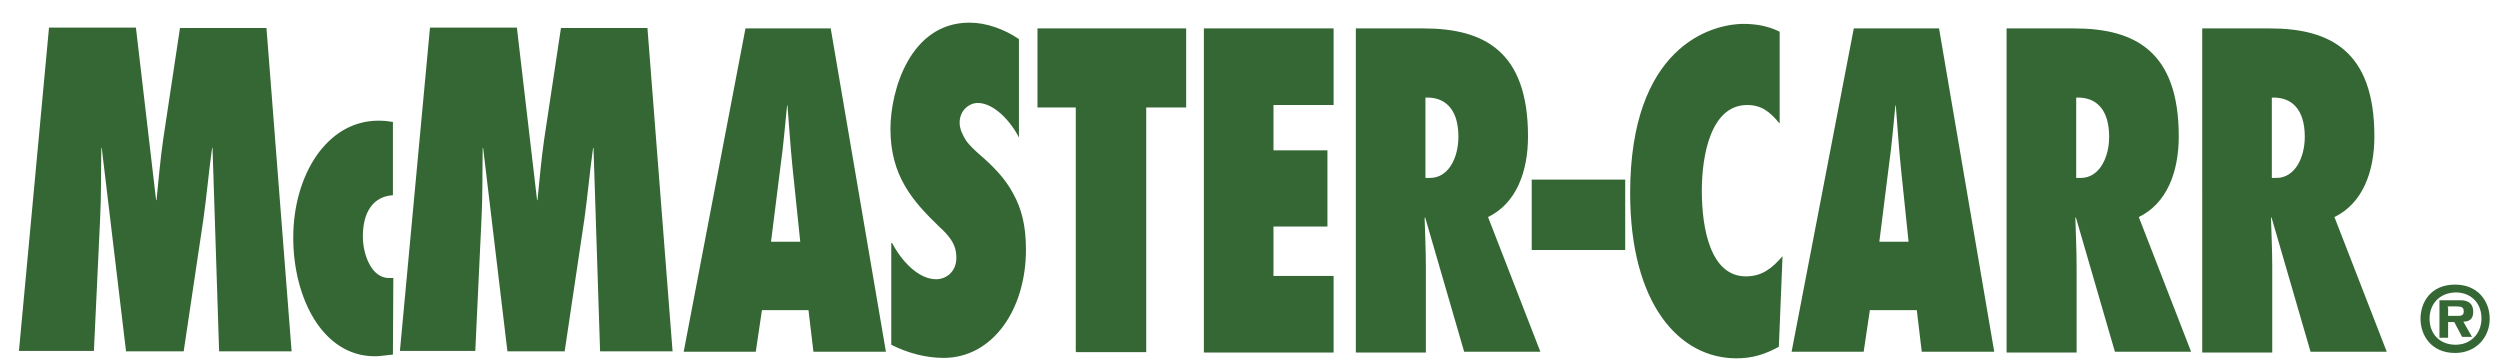 <?xml version="1.0" encoding="utf-8"?>
<!-- Generator: Adobe Illustrator 26.0.1, SVG Export Plug-In . SVG Version: 6.00 Build 0)  -->
<svg version="1.1" id="layer" xmlns="http://www.w3.org/2000/svg" xmlns:xlink="http://www.w3.org/1999/xlink" x="0px" y="0px"
	 width="607px" height="88px" viewBox="0 0 607 88" style="enable-background:new 0 0 607 88;" xml:space="preserve">
<style type="text/css">
	.st0{fill:#346734;}
</style>
<path class="st0" d="M53.2,85.3l-1.6-49.4h-0.1c-0.8,5.7-1.3,11.5-2.1,17.2l-4.8,32.2h-14l-5.9-49.4h-0.1c-0.1,5.9,0,11.6-0.3,17.4
	l-1.5,31.9H4.6l7.3-78.5H33l4.9,41.9H38c0.5-4.9,0.9-9.7,1.6-14.6l4.1-27.2h21l6.1,78.5H53.2z M95.4,86.1c-1.5,0.1-2.9,0.4-4.4,0.4
	c-12.7,0-19.8-14.2-19.8-28.8c0-15.1,8.1-28.4,20.7-28.4c1.2,0,2.3,0.1,3.5,0.3v17.8c-4.8,0.3-7.3,4.1-7.3,10
	c0,4.4,2.1,10.1,6.3,10.1h1.1L95.4,86.1L95.4,86.1z M145.7,85.3l-1.6-49.4H144c-0.8,5.7-1.3,11.5-2.1,17.2l-4.8,32.2h-13.9
	l-5.9-49.4h-0.1c-0.1,5.9,0,11.6-0.3,17.4l-1.5,31.9H97.1l7.3-78.5h21.1l4.9,41.9h0.1c0.5-4.9,0.9-9.7,1.6-14.6l4.1-27.2h21
	l6.1,78.5H145.7z M371.9,60.7V43.6h22.7v17.1H371.9z M197.5,85.4l-1.2-10.1H185l-1.5,10.1H166l15-78.5h20.7l13.4,78.5H197.5z
	 M194.3,58.7l-1.9-18.3c-0.5-4.9-0.8-9.9-1.2-14.8h-0.1c-0.5,4.9-0.9,9.9-1.6,14.8l-2.3,18.3H194.3z M216.6,59
	c2.3,4.4,6.4,8.8,10.7,8.8c2.3,0,4.9-1.7,4.9-5.2c0-1.9-0.5-3.2-1.3-4.4s-1.7-2.1-2.8-3.1c-3.3-3.2-6.3-6.3-8.4-10
	c-2.1-3.6-3.5-8-3.5-13.8c0-9.2,4.7-25.8,19.2-25.8c4.1,0,8.5,1.6,12,4v23.9c-2-4-6.1-8.4-10-8.4c-2,0-4.4,1.7-4.4,4.8
	c0,1.6,0.8,3.1,1.6,4.4c0.9,1.2,2.1,2.3,3.1,3.2c3.6,3.1,6.4,6,8.3,9.6c2,3.6,3.1,7.7,3.1,13.6c0,14.6-8.1,26.3-20,26.3
	c-4.3,0-8.8-1.2-12.7-3.2V59H216.6z M261.2,85.4V26.1h-9.3V6.9H288v19.2h-9.7v59.4h-17v-0.1H261.2z M292.3,6.9h31.5v18.6h-14.6v11
	h13.1V55h-13.1v12h14.6v18.6h-31.5V6.9z M355.5,85.4L346,52.7l-0.1,0.3c0.1,3.9,0.3,7.7,0.3,11.6v21h-17V6.9h16.4
	c14.7,0,25.4,5.5,25.4,26.2c0,8.7-2.9,16.3-9.7,19.6L374,85.4H355.5z M347.2,43.2c4.5,0,6.9-4.9,6.9-10c0-6.8-3.3-9.7-8-9.5v19.5
	H347.2z M432.1,30c-2.4-2.9-4.4-4.5-7.9-4.5c-8.8,0-11,12.2-11,20.8c0,9.2,2.1,20.8,10.7,20.8c3.9,0,6.3-1.9,8.9-4.9l-0.9,22
	c-3.5,1.9-6.5,2.8-10.3,2.8c-13.9,0-25.8-13.2-25.8-40.1c0-35.3,19.4-41.1,27.6-41.1c2.9,0,5.9,0.5,8.7,1.9L432.1,30L432.1,30z
	 M466.6,85.4l-1.2-10.1H454l-1.5,10.1H435l15.1-78.5h20.7l13.4,78.5H466.6z M463.4,58.7l-1.9-18.3c-0.5-4.9-0.8-9.9-1.2-14.8h-0.1
	c-0.5,4.9-0.9,9.9-1.6,14.8l-2.3,18.3H463.4z M513.5,85.4L504,52.7l-0.1,0.3c0.1,3.9,0.3,7.7,0.3,11.6v21h-17V6.9h16.4
	c14.7,0,25.4,5.5,25.4,26.2c0,8.7-2.9,16.3-9.7,19.6L532,85.4H513.5z M505.2,43.2c4.5,0,6.9-4.9,6.9-10c0-6.8-3.3-9.7-8-9.5v19.5
	H505.2z M561,85.4l-9.5-32.7l-0.1,0.3c0.1,3.9,0.3,7.7,0.3,11.6v21h-17V6.9h16.4c14.7,0,25.4,5.5,25.4,26.2c0,8.7-2.9,16.3-9.7,19.6
	l12.7,32.7H561z M552.7,43.2c4.5,0,6.9-4.9,6.9-10c0-6.8-3.3-9.7-8-9.5v19.5H552.7z M604.5,77.4c0,4.5-3.3,8.3-8.4,8.3
	c-5.9,0-8.4-4.4-8.4-8.3s2.4-8.3,8.4-8.3C601.6,69.1,604.5,73.1,604.5,77.4z M589.9,77.4c0,3.7,2.5,6.3,6.3,6.3
	c3.7,0,6.3-2.7,6.3-6.4S600,71,596.2,71C592.4,71.1,589.9,73.7,589.9,77.4z M594.4,82h-2.1v-9.1h5.1c1.9,0,3.1,0.8,3.1,2.8
	c0,1.7-0.9,2.4-2.4,2.4l2.1,3.7h-2.4l-1.9-3.6h-1.5L594.4,82L594.4,82z M594.4,74.6v2.1h2.5c0.9,0,1.3-0.3,1.3-1.1
	c0-1.1-0.7-1.2-1.9-1.2h-2v0.2H594.4z"/>
</svg>

